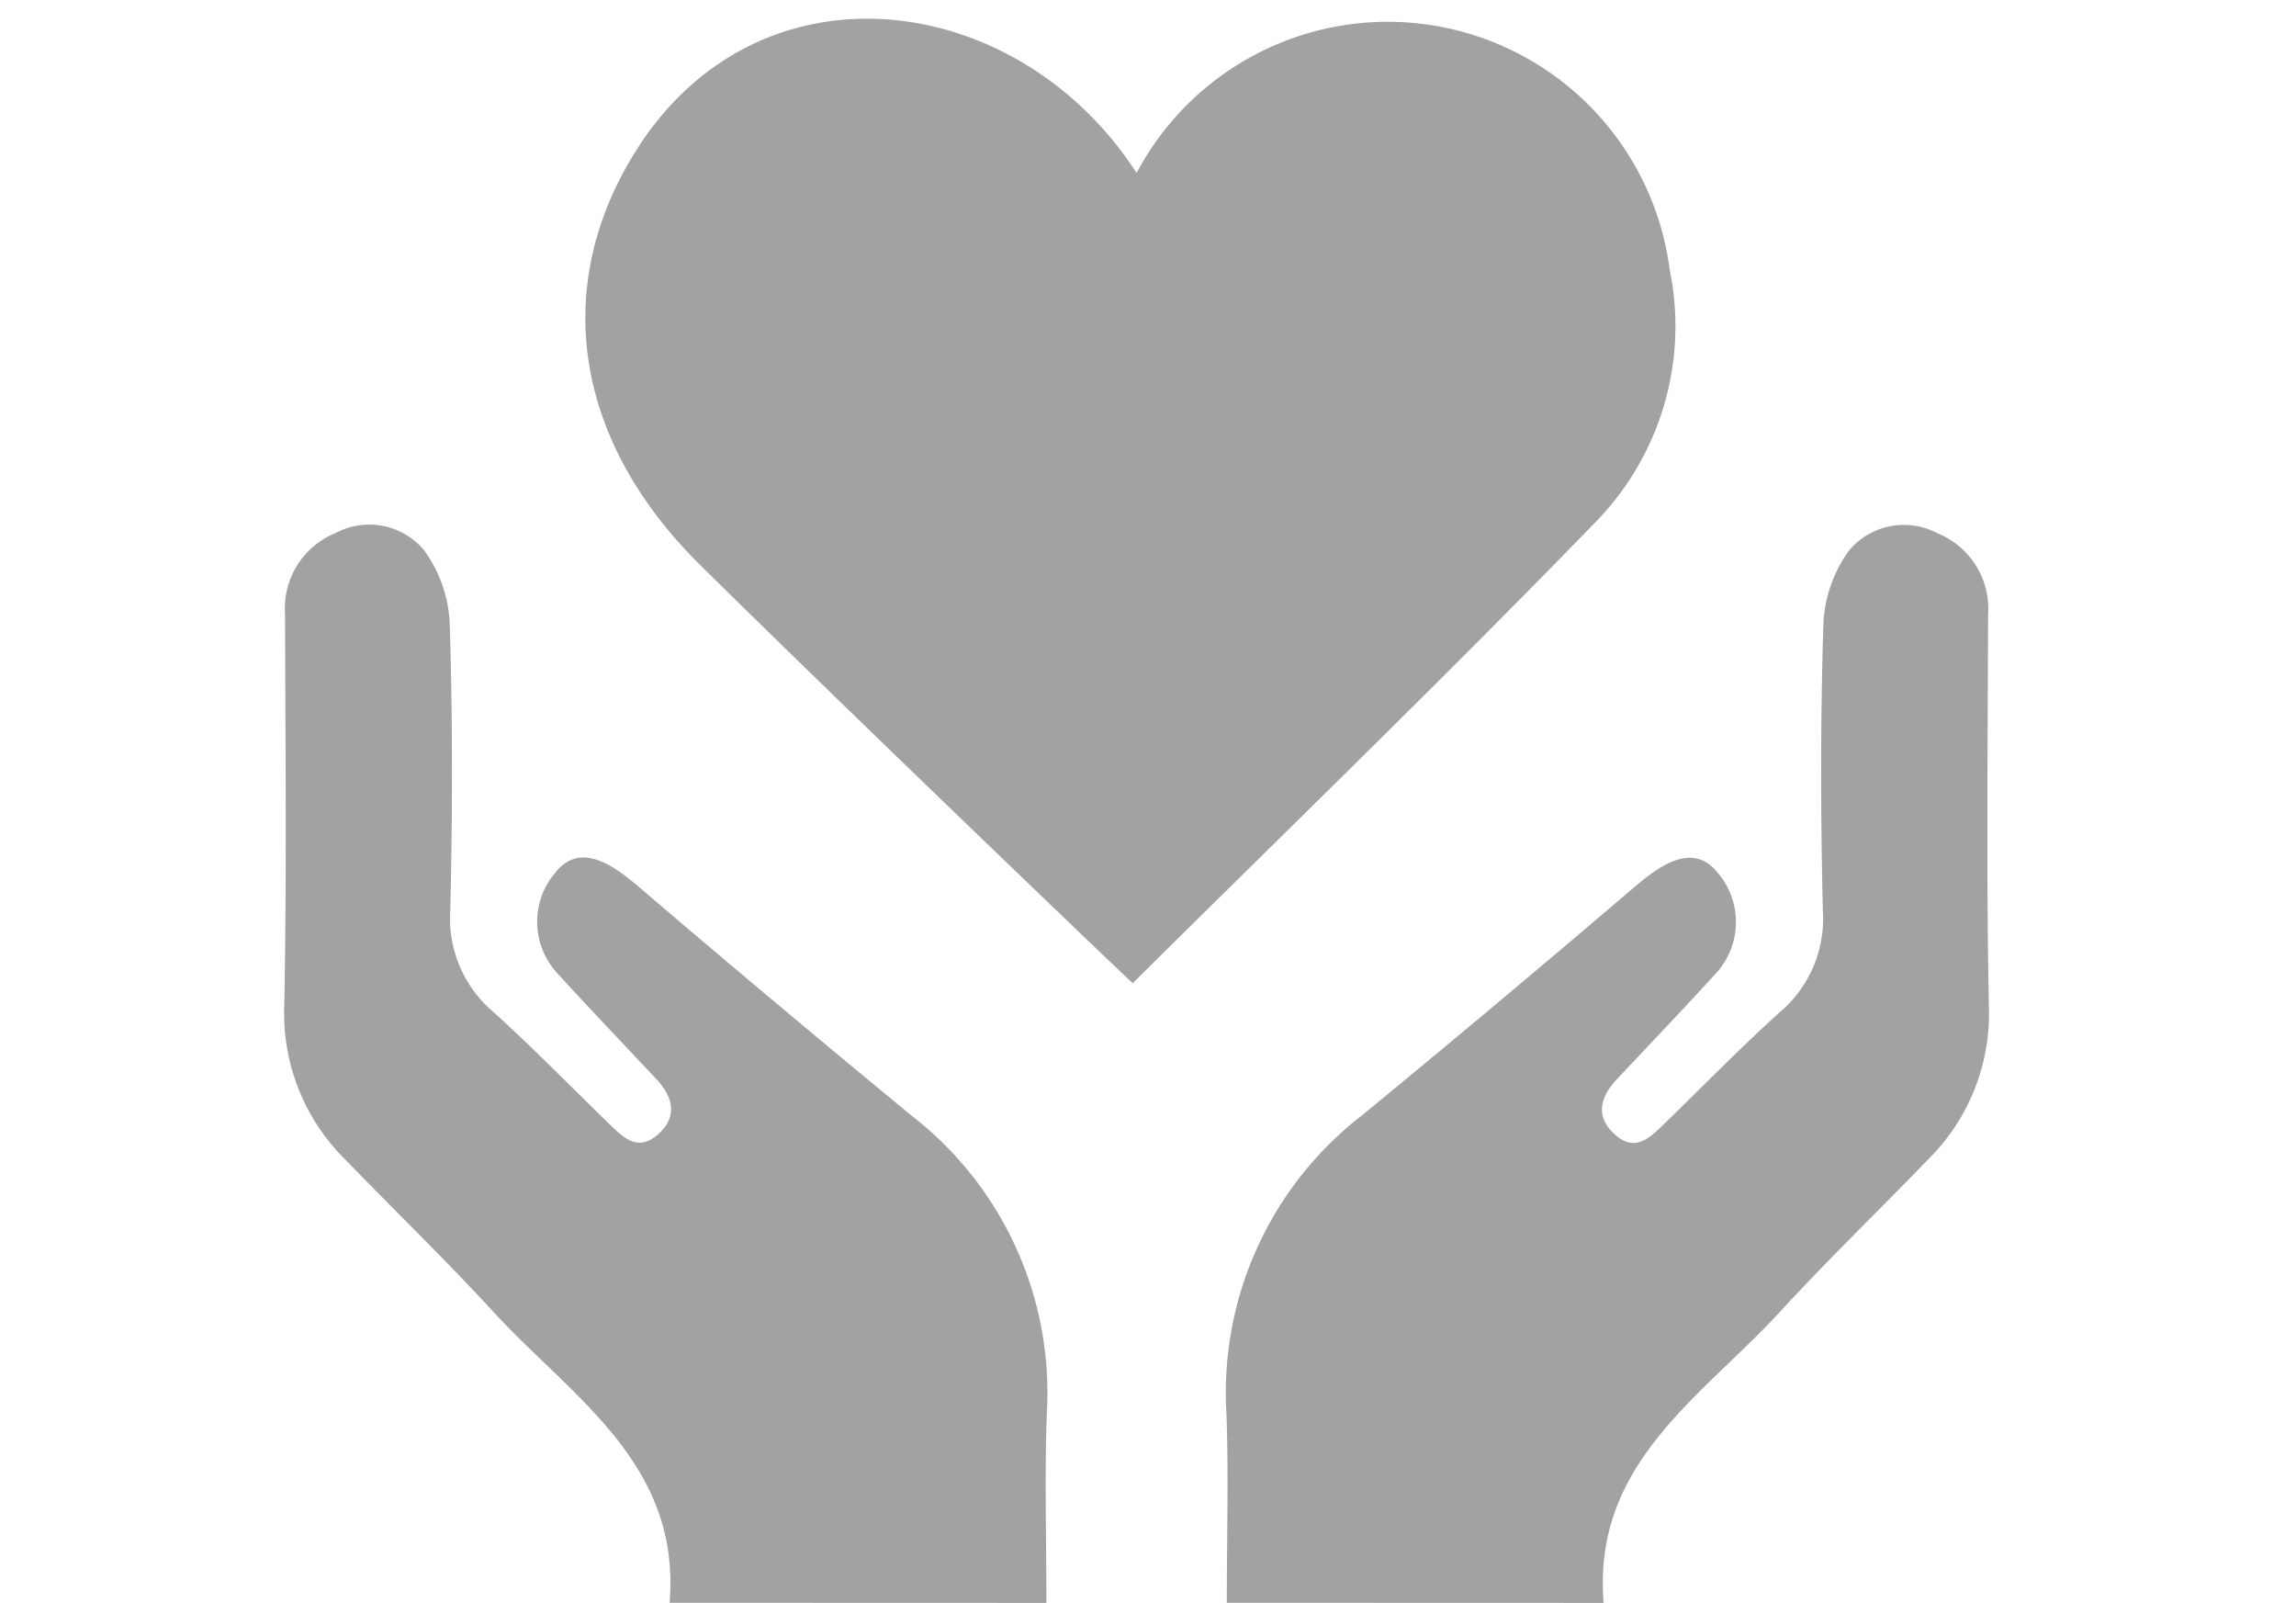 <svg xmlns="http://www.w3.org/2000/svg" xmlns:xlink="http://www.w3.org/1999/xlink" width="56.54" height="39.46" viewBox="0 0 56.54 39.46">
  <defs>
    <clipPath id="clip-Non_Profits">
      <rect width="56.54" height="39.46"/>
    </clipPath>
  </defs>
  <g id="Non_Profits" data-name="Non Profits" clip-path="url(#clip-Non_Profits)">
    <path id="Union_1" data-name="Union 1" d="M23.211,39c0-1.638.045-3.148-.009-4.654A8.63,8.63,0,0,1,26.539,27q3.261-2.679,6.477-5.423c.6-.509,1.577-1.435,2.281-.553a1.866,1.866,0,0,1-.03,2.467c-.808.888-1.642,1.755-2.462,2.632-.385.412-.522.877-.083,1.305.518.506.881.148,1.247-.207.951-.922,1.875-1.873,2.857-2.759a3.015,3.015,0,0,0,1.063-2.493c-.056-2.345-.061-4.693.012-7.037a3.312,3.312,0,0,1,.634-1.84,1.76,1.76,0,0,1,2.182-.42,2,2,0,0,1,1.241,1.986c-.009,3.216-.044,6.434.019,9.649a5.05,5.05,0,0,1-1.5,3.782c-1.209,1.252-2.463,2.46-3.639,3.742-1.928,2.1-4.63,3.732-4.348,7.172ZM9.489,39c.282-3.44-2.42-5.071-4.348-7.172-1.176-1.281-2.43-2.49-3.639-3.742A5.05,5.05,0,0,1,0,24.3c.063-3.215.028-6.433.019-9.649a2,2,0,0,1,1.241-1.986,1.76,1.76,0,0,1,2.182.42,3.314,3.314,0,0,1,.634,1.84c.072,2.344.068,4.692.012,7.037a3.016,3.016,0,0,0,1.062,2.493c.982.886,1.906,1.838,2.857,2.759.366.355.73.713,1.247.207.438-.428.3-.894-.083-1.305-.82-.877-1.654-1.743-2.462-2.632a1.866,1.866,0,0,1-.029-2.467c.7-.882,1.683.043,2.28.553Q12.174,24.312,15.44,27a8.63,8.63,0,0,1,3.338,7.349c-.055,1.507-.01,3.016-.01,4.654Zm.729-25.575C7.146,10.38,6.581,6.634,8.609,3.335c3.013-4.911,9.435-4.093,12.38.464A7,7,0,0,1,34.116,6.176a6.9,6.9,0,0,1-1.808,6.2C28.6,16.2,24.767,19.905,20.894,23.746,20.461,23.35,13.389,16.566,10.218,13.425Z" transform="translate(7 0.46)" fill="#a2a2a2"/>
  </g>
</svg>
